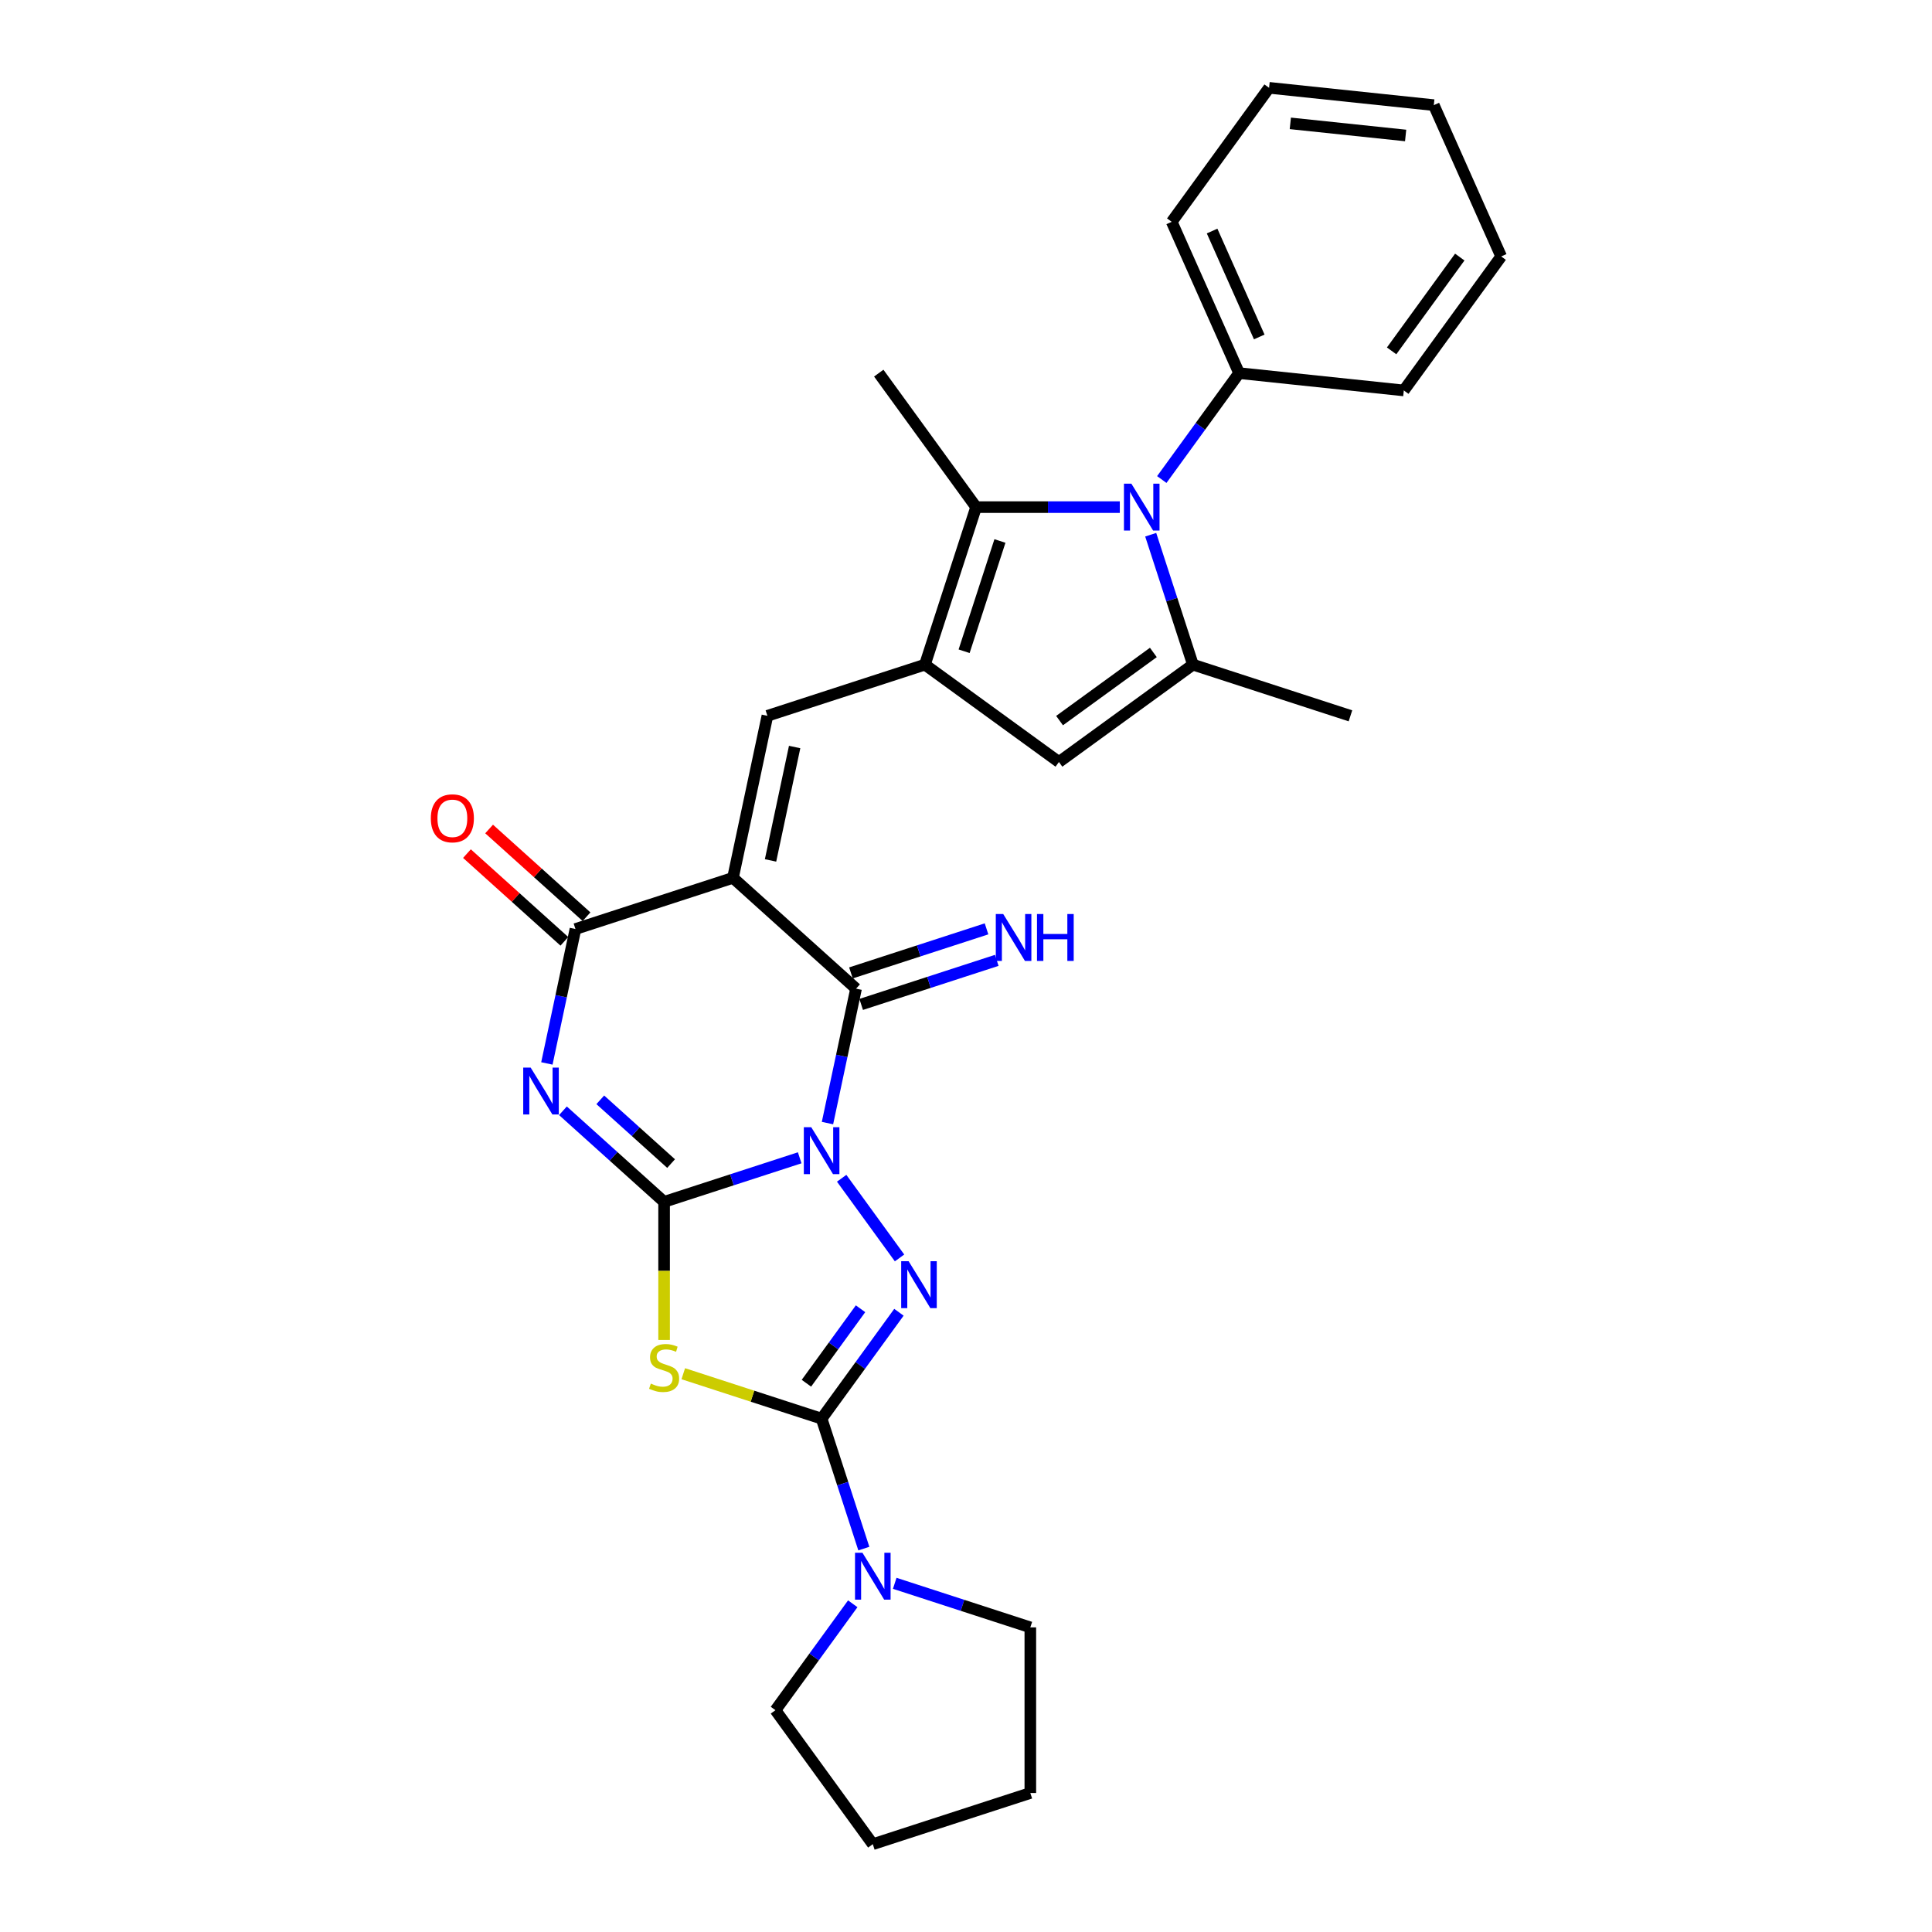 <?xml version='1.0' encoding='iso-8859-1'?>
<svg version='1.1' baseProfile='full'
              xmlns='http://www.w3.org/2000/svg'
                      xmlns:rdkit='http://www.rdkit.org/xml'
                      xmlns:xlink='http://www.w3.org/1999/xlink'
                  xml:space='preserve'
width='1000px' height='1000px' viewBox='0 0 1000 1000'>
<!-- END OF HEADER -->
<rect style='opacity:1.0;fill:#FFFFFF;stroke:none' width='1000' height='1000' x='0' y='0'> </rect>
<path class='bond-0' d='M 413.919,599.274 L 378.827,610.676' style='fill:none;fill-rule:evenodd;stroke:#0000FF;stroke-width:6px;stroke-linecap:butt;stroke-linejoin:miter;stroke-opacity:1' />
<path class='bond-0' d='M 378.827,610.676 L 343.736,622.078' style='fill:none;fill-rule:evenodd;stroke:#000000;stroke-width:6px;stroke-linecap:butt;stroke-linejoin:miter;stroke-opacity:1' />
<path class='bond-3' d='M 435.646,609.869 L 465.604,651.102' style='fill:none;fill-rule:evenodd;stroke:#0000FF;stroke-width:6px;stroke-linecap:butt;stroke-linejoin:miter;stroke-opacity:1' />
<path class='bond-4' d='M 428.305,581.304 L 435.699,546.517' style='fill:none;fill-rule:evenodd;stroke:#0000FF;stroke-width:6px;stroke-linecap:butt;stroke-linejoin:miter;stroke-opacity:1' />
<path class='bond-4' d='M 435.699,546.517 L 443.093,511.73' style='fill:none;fill-rule:evenodd;stroke:#000000;stroke-width:6px;stroke-linecap:butt;stroke-linejoin:miter;stroke-opacity:1' />
<path class='bond-2' d='M 343.736,622.078 L 317.557,598.506' style='fill:none;fill-rule:evenodd;stroke:#000000;stroke-width:6px;stroke-linecap:butt;stroke-linejoin:miter;stroke-opacity:1' />
<path class='bond-2' d='M 317.557,598.506 L 291.377,574.934' style='fill:none;fill-rule:evenodd;stroke:#0000FF;stroke-width:6px;stroke-linecap:butt;stroke-linejoin:miter;stroke-opacity:1' />
<path class='bond-2' d='M 347.355,602.265 L 329.029,585.764' style='fill:none;fill-rule:evenodd;stroke:#000000;stroke-width:6px;stroke-linecap:butt;stroke-linejoin:miter;stroke-opacity:1' />
<path class='bond-2' d='M 329.029,585.764 L 310.704,569.264' style='fill:none;fill-rule:evenodd;stroke:#0000FF;stroke-width:6px;stroke-linecap:butt;stroke-linejoin:miter;stroke-opacity:1' />
<path class='bond-6' d='M 343.736,622.078 L 343.736,657.819' style='fill:none;fill-rule:evenodd;stroke:#000000;stroke-width:6px;stroke-linecap:butt;stroke-linejoin:miter;stroke-opacity:1' />
<path class='bond-6' d='M 343.736,657.819 L 343.736,693.559' style='fill:none;fill-rule:evenodd;stroke:#CCCC00;stroke-width:6px;stroke-linecap:butt;stroke-linejoin:miter;stroke-opacity:1' />
<path class='bond-1' d='M 379.384,454.366 L 443.093,511.73' style='fill:none;fill-rule:evenodd;stroke:#000000;stroke-width:6px;stroke-linecap:butt;stroke-linejoin:miter;stroke-opacity:1' />
<path class='bond-7' d='M 379.384,454.366 L 297.851,480.858' style='fill:none;fill-rule:evenodd;stroke:#000000;stroke-width:6px;stroke-linecap:butt;stroke-linejoin:miter;stroke-opacity:1' />
<path class='bond-10' d='M 379.384,454.366 L 397.208,370.51' style='fill:none;fill-rule:evenodd;stroke:#000000;stroke-width:6px;stroke-linecap:butt;stroke-linejoin:miter;stroke-opacity:1' />
<path class='bond-10' d='M 398.829,445.353 L 411.306,386.654' style='fill:none;fill-rule:evenodd;stroke:#000000;stroke-width:6px;stroke-linecap:butt;stroke-linejoin:miter;stroke-opacity:1' />
<path class='bond-30' d='M 283.062,550.431 L 290.457,515.645' style='fill:none;fill-rule:evenodd;stroke:#0000FF;stroke-width:6px;stroke-linecap:butt;stroke-linejoin:miter;stroke-opacity:1' />
<path class='bond-30' d='M 290.457,515.645 L 297.851,480.858' style='fill:none;fill-rule:evenodd;stroke:#000000;stroke-width:6px;stroke-linecap:butt;stroke-linejoin:miter;stroke-opacity:1' />
<path class='bond-5' d='M 465.283,679.225 L 445.276,706.762' style='fill:none;fill-rule:evenodd;stroke:#0000FF;stroke-width:6px;stroke-linecap:butt;stroke-linejoin:miter;stroke-opacity:1' />
<path class='bond-5' d='M 445.276,706.762 L 425.269,734.299' style='fill:none;fill-rule:evenodd;stroke:#000000;stroke-width:6px;stroke-linecap:butt;stroke-linejoin:miter;stroke-opacity:1' />
<path class='bond-5' d='M 445.41,677.408 L 431.405,696.684' style='fill:none;fill-rule:evenodd;stroke:#0000FF;stroke-width:6px;stroke-linecap:butt;stroke-linejoin:miter;stroke-opacity:1' />
<path class='bond-5' d='M 431.405,696.684 L 417.4,715.96' style='fill:none;fill-rule:evenodd;stroke:#000000;stroke-width:6px;stroke-linecap:butt;stroke-linejoin:miter;stroke-opacity:1' />
<path class='bond-15' d='M 445.743,519.884 L 480.834,508.482' style='fill:none;fill-rule:evenodd;stroke:#000000;stroke-width:6px;stroke-linecap:butt;stroke-linejoin:miter;stroke-opacity:1' />
<path class='bond-15' d='M 480.834,508.482 L 515.925,497.08' style='fill:none;fill-rule:evenodd;stroke:#0000FF;stroke-width:6px;stroke-linecap:butt;stroke-linejoin:miter;stroke-opacity:1' />
<path class='bond-15' d='M 440.444,503.577 L 475.536,492.175' style='fill:none;fill-rule:evenodd;stroke:#000000;stroke-width:6px;stroke-linecap:butt;stroke-linejoin:miter;stroke-opacity:1' />
<path class='bond-15' d='M 475.536,492.175 L 510.627,480.773' style='fill:none;fill-rule:evenodd;stroke:#0000FF;stroke-width:6px;stroke-linecap:butt;stroke-linejoin:miter;stroke-opacity:1' />
<path class='bond-14' d='M 425.269,734.299 L 436.195,767.925' style='fill:none;fill-rule:evenodd;stroke:#000000;stroke-width:6px;stroke-linecap:butt;stroke-linejoin:miter;stroke-opacity:1' />
<path class='bond-14' d='M 436.195,767.925 L 447.12,801.55' style='fill:none;fill-rule:evenodd;stroke:#0000FF;stroke-width:6px;stroke-linecap:butt;stroke-linejoin:miter;stroke-opacity:1' />
<path class='bond-29' d='M 425.269,734.299 L 389.466,722.666' style='fill:none;fill-rule:evenodd;stroke:#000000;stroke-width:6px;stroke-linecap:butt;stroke-linejoin:miter;stroke-opacity:1' />
<path class='bond-29' d='M 389.466,722.666 L 353.663,711.033' style='fill:none;fill-rule:evenodd;stroke:#CCCC00;stroke-width:6px;stroke-linecap:butt;stroke-linejoin:miter;stroke-opacity:1' />
<path class='bond-17' d='M 303.587,474.487 L 278.377,451.787' style='fill:none;fill-rule:evenodd;stroke:#000000;stroke-width:6px;stroke-linecap:butt;stroke-linejoin:miter;stroke-opacity:1' />
<path class='bond-17' d='M 278.377,451.787 L 253.166,429.088' style='fill:none;fill-rule:evenodd;stroke:#FF0000;stroke-width:6px;stroke-linecap:butt;stroke-linejoin:miter;stroke-opacity:1' />
<path class='bond-17' d='M 292.114,487.229 L 266.904,464.529' style='fill:none;fill-rule:evenodd;stroke:#000000;stroke-width:6px;stroke-linecap:butt;stroke-linejoin:miter;stroke-opacity:1' />
<path class='bond-17' d='M 266.904,464.529 L 241.693,441.829' style='fill:none;fill-rule:evenodd;stroke:#FF0000;stroke-width:6px;stroke-linecap:butt;stroke-linejoin:miter;stroke-opacity:1' />
<path class='bond-8' d='M 478.742,344.018 L 397.208,370.51' style='fill:none;fill-rule:evenodd;stroke:#000000;stroke-width:6px;stroke-linecap:butt;stroke-linejoin:miter;stroke-opacity:1' />
<path class='bond-12' d='M 478.742,344.018 L 505.234,262.485' style='fill:none;fill-rule:evenodd;stroke:#000000;stroke-width:6px;stroke-linecap:butt;stroke-linejoin:miter;stroke-opacity:1' />
<path class='bond-12' d='M 499.022,337.087 L 517.566,280.013' style='fill:none;fill-rule:evenodd;stroke:#000000;stroke-width:6px;stroke-linecap:butt;stroke-linejoin:miter;stroke-opacity:1' />
<path class='bond-13' d='M 478.742,344.018 L 548.098,394.409' style='fill:none;fill-rule:evenodd;stroke:#000000;stroke-width:6px;stroke-linecap:butt;stroke-linejoin:miter;stroke-opacity:1' />
<path class='bond-9' d='M 579.612,262.485 L 542.423,262.485' style='fill:none;fill-rule:evenodd;stroke:#0000FF;stroke-width:6px;stroke-linecap:butt;stroke-linejoin:miter;stroke-opacity:1' />
<path class='bond-9' d='M 542.423,262.485 L 505.234,262.485' style='fill:none;fill-rule:evenodd;stroke:#000000;stroke-width:6px;stroke-linecap:butt;stroke-linejoin:miter;stroke-opacity:1' />
<path class='bond-16' d='M 601.34,248.203 L 621.346,220.666' style='fill:none;fill-rule:evenodd;stroke:#0000FF;stroke-width:6px;stroke-linecap:butt;stroke-linejoin:miter;stroke-opacity:1' />
<path class='bond-16' d='M 621.346,220.666 L 641.353,193.129' style='fill:none;fill-rule:evenodd;stroke:#000000;stroke-width:6px;stroke-linecap:butt;stroke-linejoin:miter;stroke-opacity:1' />
<path class='bond-32' d='M 595.603,276.768 L 606.529,310.393' style='fill:none;fill-rule:evenodd;stroke:#0000FF;stroke-width:6px;stroke-linecap:butt;stroke-linejoin:miter;stroke-opacity:1' />
<path class='bond-32' d='M 606.529,310.393 L 617.455,344.018' style='fill:none;fill-rule:evenodd;stroke:#000000;stroke-width:6px;stroke-linecap:butt;stroke-linejoin:miter;stroke-opacity:1' />
<path class='bond-11' d='M 617.455,344.018 L 548.098,394.409' style='fill:none;fill-rule:evenodd;stroke:#000000;stroke-width:6px;stroke-linecap:butt;stroke-linejoin:miter;stroke-opacity:1' />
<path class='bond-11' d='M 596.973,337.706 L 548.424,372.979' style='fill:none;fill-rule:evenodd;stroke:#000000;stroke-width:6px;stroke-linecap:butt;stroke-linejoin:miter;stroke-opacity:1' />
<path class='bond-18' d='M 617.455,344.018 L 698.988,370.51' style='fill:none;fill-rule:evenodd;stroke:#000000;stroke-width:6px;stroke-linecap:butt;stroke-linejoin:miter;stroke-opacity:1' />
<path class='bond-19' d='M 505.234,262.485 L 454.843,193.129' style='fill:none;fill-rule:evenodd;stroke:#000000;stroke-width:6px;stroke-linecap:butt;stroke-linejoin:miter;stroke-opacity:1' />
<path class='bond-20' d='M 463.112,819.521 L 498.203,830.922' style='fill:none;fill-rule:evenodd;stroke:#0000FF;stroke-width:6px;stroke-linecap:butt;stroke-linejoin:miter;stroke-opacity:1' />
<path class='bond-20' d='M 498.203,830.922 L 533.295,842.324' style='fill:none;fill-rule:evenodd;stroke:#000000;stroke-width:6px;stroke-linecap:butt;stroke-linejoin:miter;stroke-opacity:1' />
<path class='bond-21' d='M 441.384,830.115 L 421.378,857.652' style='fill:none;fill-rule:evenodd;stroke:#0000FF;stroke-width:6px;stroke-linecap:butt;stroke-linejoin:miter;stroke-opacity:1' />
<path class='bond-21' d='M 421.378,857.652 L 401.371,885.189' style='fill:none;fill-rule:evenodd;stroke:#000000;stroke-width:6px;stroke-linecap:butt;stroke-linejoin:miter;stroke-opacity:1' />
<path class='bond-22' d='M 641.353,193.129 L 606.484,114.811' style='fill:none;fill-rule:evenodd;stroke:#000000;stroke-width:6px;stroke-linecap:butt;stroke-linejoin:miter;stroke-opacity:1' />
<path class='bond-22' d='M 651.786,174.407 L 627.378,119.585' style='fill:none;fill-rule:evenodd;stroke:#000000;stroke-width:6px;stroke-linecap:butt;stroke-linejoin:miter;stroke-opacity:1' />
<path class='bond-23' d='M 641.353,193.129 L 726.613,202.09' style='fill:none;fill-rule:evenodd;stroke:#000000;stroke-width:6px;stroke-linecap:butt;stroke-linejoin:miter;stroke-opacity:1' />
<path class='bond-25' d='M 533.295,842.324 L 533.295,928.054' style='fill:none;fill-rule:evenodd;stroke:#000000;stroke-width:6px;stroke-linecap:butt;stroke-linejoin:miter;stroke-opacity:1' />
<path class='bond-24' d='M 401.371,885.189 L 451.761,954.545' style='fill:none;fill-rule:evenodd;stroke:#000000;stroke-width:6px;stroke-linecap:butt;stroke-linejoin:miter;stroke-opacity:1' />
<path class='bond-27' d='M 606.484,114.811 L 656.874,45.455' style='fill:none;fill-rule:evenodd;stroke:#000000;stroke-width:6px;stroke-linecap:butt;stroke-linejoin:miter;stroke-opacity:1' />
<path class='bond-26' d='M 726.613,202.09 L 777.003,132.733' style='fill:none;fill-rule:evenodd;stroke:#000000;stroke-width:6px;stroke-linecap:butt;stroke-linejoin:miter;stroke-opacity:1' />
<path class='bond-26' d='M 720.3,181.608 L 755.573,133.059' style='fill:none;fill-rule:evenodd;stroke:#000000;stroke-width:6px;stroke-linecap:butt;stroke-linejoin:miter;stroke-opacity:1' />
<path class='bond-31' d='M 451.761,954.545 L 533.295,928.054' style='fill:none;fill-rule:evenodd;stroke:#000000;stroke-width:6px;stroke-linecap:butt;stroke-linejoin:miter;stroke-opacity:1' />
<path class='bond-28' d='M 777.003,132.733 L 742.134,54.416' style='fill:none;fill-rule:evenodd;stroke:#000000;stroke-width:6px;stroke-linecap:butt;stroke-linejoin:miter;stroke-opacity:1' />
<path class='bond-33' d='M 656.874,45.455 L 742.134,54.416' style='fill:none;fill-rule:evenodd;stroke:#000000;stroke-width:6px;stroke-linecap:butt;stroke-linejoin:miter;stroke-opacity:1' />
<path class='bond-33' d='M 667.871,63.851 L 727.553,70.124' style='fill:none;fill-rule:evenodd;stroke:#000000;stroke-width:6px;stroke-linecap:butt;stroke-linejoin:miter;stroke-opacity:1' />
<path  class='atom-0' d='M 419.903 583.447
L 427.858 596.306
Q 428.647 597.575, 429.916 599.873
Q 431.185 602.17, 431.253 602.307
L 431.253 583.447
L 434.477 583.447
L 434.477 607.725
L 431.15 607.725
L 422.612 593.666
Q 421.617 592.02, 420.554 590.134
Q 419.525 588.248, 419.217 587.665
L 419.217 607.725
L 416.062 607.725
L 416.062 583.447
L 419.903 583.447
' fill='#0000FF'/>
<path  class='atom-3' d='M 274.66 552.575
L 282.616 565.434
Q 283.404 566.703, 284.673 569
Q 285.942 571.298, 286.011 571.435
L 286.011 552.575
L 289.234 552.575
L 289.234 576.853
L 285.908 576.853
L 277.369 562.794
Q 276.375 561.148, 275.312 559.262
Q 274.283 557.375, 273.974 556.793
L 273.974 576.853
L 270.819 576.853
L 270.819 552.575
L 274.66 552.575
' fill='#0000FF'/>
<path  class='atom-4' d='M 470.293 652.803
L 478.249 665.663
Q 479.037 666.932, 480.306 669.229
Q 481.575 671.527, 481.644 671.664
L 481.644 652.803
L 484.867 652.803
L 484.867 677.082
L 481.541 677.082
L 473.002 663.022
Q 472.008 661.376, 470.945 659.49
Q 469.916 657.604, 469.607 657.021
L 469.607 677.082
L 466.452 677.082
L 466.452 652.803
L 470.293 652.803
' fill='#0000FF'/>
<path  class='atom-7' d='M 336.878 716.14
Q 337.152 716.243, 338.284 716.723
Q 339.415 717.203, 340.65 717.512
Q 341.918 717.786, 343.153 717.786
Q 345.451 717.786, 346.788 716.689
Q 348.125 715.557, 348.125 713.603
Q 348.125 712.265, 347.439 711.442
Q 346.788 710.619, 345.759 710.173
Q 344.73 709.728, 343.016 709.213
Q 340.855 708.562, 339.552 707.944
Q 338.284 707.327, 337.358 706.024
Q 336.466 704.721, 336.466 702.526
Q 336.466 699.474, 338.524 697.588
Q 340.615 695.702, 344.73 695.702
Q 347.542 695.702, 350.731 697.04
L 349.943 699.68
Q 347.028 698.48, 344.833 698.48
Q 342.467 698.48, 341.164 699.474
Q 339.861 700.435, 339.895 702.115
Q 339.895 703.418, 340.547 704.207
Q 341.233 704.995, 342.193 705.441
Q 343.187 705.887, 344.833 706.401
Q 347.028 707.087, 348.331 707.773
Q 349.634 708.459, 350.56 709.865
Q 351.52 711.236, 351.52 713.603
Q 351.52 716.963, 349.257 718.781
Q 347.028 720.564, 343.29 720.564
Q 341.13 720.564, 339.484 720.084
Q 337.872 719.638, 335.952 718.849
L 336.878 716.14
' fill='#CCCC00'/>
<path  class='atom-10' d='M 585.596 250.346
L 593.552 263.205
Q 594.341 264.474, 595.609 266.772
Q 596.878 269.069, 596.947 269.206
L 596.947 250.346
L 600.17 250.346
L 600.17 274.624
L 596.844 274.624
L 588.305 260.565
Q 587.311 258.919, 586.248 257.033
Q 585.219 255.147, 584.91 254.564
L 584.91 274.624
L 581.755 274.624
L 581.755 250.346
L 585.596 250.346
' fill='#0000FF'/>
<path  class='atom-15' d='M 446.394 803.693
L 454.35 816.553
Q 455.139 817.821, 456.408 820.119
Q 457.676 822.417, 457.745 822.554
L 457.745 803.693
L 460.968 803.693
L 460.968 827.972
L 457.642 827.972
L 449.104 813.912
Q 448.109 812.266, 447.046 810.38
Q 446.017 808.494, 445.709 807.911
L 445.709 827.972
L 442.554 827.972
L 442.554 803.693
L 446.394 803.693
' fill='#0000FF'/>
<path  class='atom-16' d='M 519.26 473.099
L 527.216 485.959
Q 528.005 487.227, 529.273 489.525
Q 530.542 491.822, 530.611 491.96
L 530.611 473.099
L 533.834 473.099
L 533.834 497.378
L 530.508 497.378
L 521.969 483.318
Q 520.975 481.672, 519.912 479.786
Q 518.883 477.9, 518.574 477.317
L 518.574 497.378
L 515.42 497.378
L 515.42 473.099
L 519.26 473.099
' fill='#0000FF'/>
<path  class='atom-16' d='M 536.749 473.099
L 540.041 473.099
L 540.041 483.421
L 552.455 483.421
L 552.455 473.099
L 555.747 473.099
L 555.747 497.378
L 552.455 497.378
L 552.455 486.164
L 540.041 486.164
L 540.041 497.378
L 536.749 497.378
L 536.749 473.099
' fill='#0000FF'/>
<path  class='atom-18' d='M 222.997 423.562
Q 222.997 417.733, 225.877 414.475
Q 228.758 411.217, 234.141 411.217
Q 239.525 411.217, 242.406 414.475
Q 245.286 417.733, 245.286 423.562
Q 245.286 429.461, 242.372 432.821
Q 239.457 436.148, 234.141 436.148
Q 228.792 436.148, 225.877 432.821
Q 222.997 429.495, 222.997 423.562
M 234.141 433.404
Q 237.845 433.404, 239.834 430.935
Q 241.857 428.432, 241.857 423.562
Q 241.857 418.796, 239.834 416.396
Q 237.845 413.961, 234.141 413.961
Q 230.438 413.961, 228.415 416.361
Q 226.426 418.762, 226.426 423.562
Q 226.426 428.466, 228.415 430.935
Q 230.438 433.404, 234.141 433.404
' fill='#FF0000'/>
</svg>
